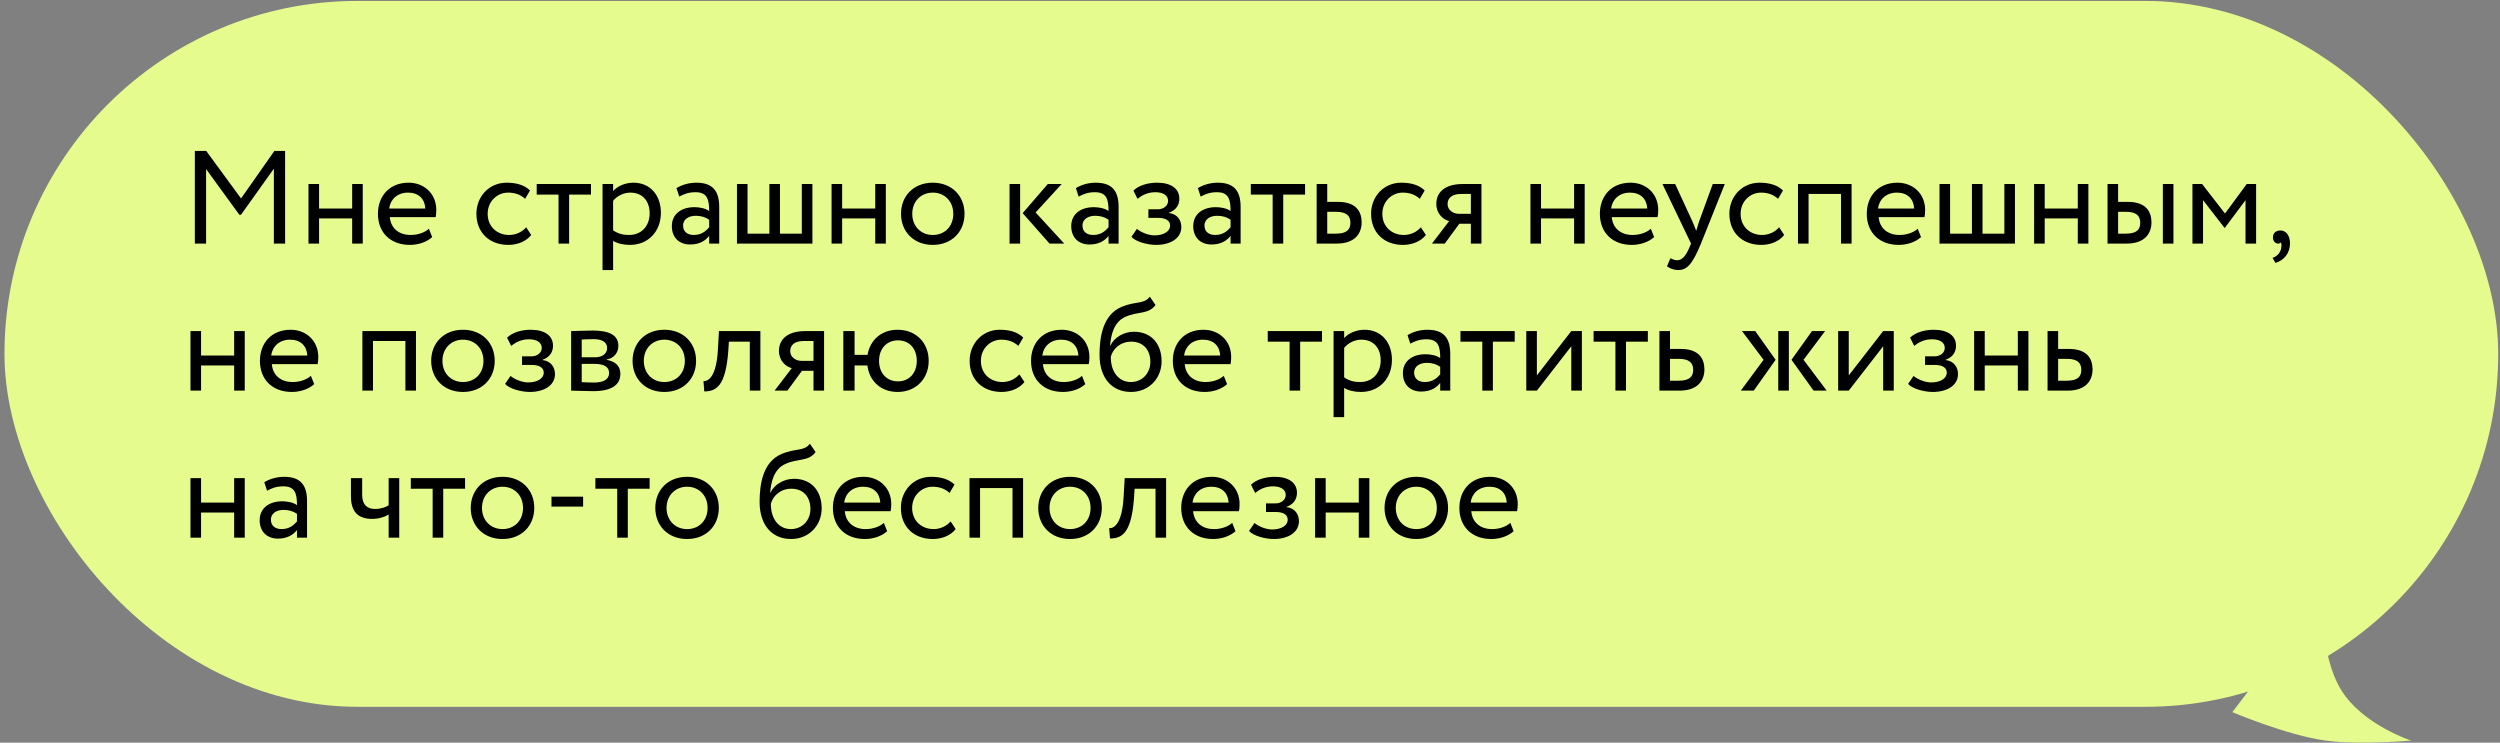 <?xml version="1.0" encoding="UTF-8"?> <svg xmlns="http://www.w3.org/2000/svg" width="340" height="101" viewBox="0 0 340 101" fill="none"><rect x="0" y="0" width="340" height="101" fill="#808080" stroke="none"/> <rect x="0.609" y="0.126" width="339.149" height="96" rx="48" fill="#E5FB8E"></rect> <path d="M26.499 33.126H28.029V22.992L32.547 29.202H32.781L37.245 22.938V33.126H38.775V20.526H37.317L32.781 26.988L28.047 20.526H26.499V33.126ZM47.894 33.126H49.334V25.026H47.894V28.356H43.394V25.026H41.954V33.126H43.394V29.706H47.894V33.126ZM58.329 31.11C57.807 31.596 56.889 31.956 55.845 31.956C54.261 31.956 53.145 31.056 53.019 29.526H59.247C59.301 29.274 59.337 28.95 59.337 28.554C59.337 26.322 57.663 24.846 55.575 24.846C52.911 24.846 51.399 26.718 51.399 29.076C51.399 31.632 53.109 33.306 55.737 33.306C56.817 33.306 57.987 32.964 58.779 32.244L58.329 31.11ZM55.503 26.196C56.907 26.196 57.771 27.024 57.843 28.356H52.929C53.091 27.114 54.027 26.196 55.503 26.196ZM71.561 30.912C71.021 31.524 70.211 31.956 69.239 31.956C67.637 31.956 66.323 30.858 66.323 29.076C66.323 27.366 67.637 26.196 69.095 26.196C69.941 26.196 70.733 26.412 71.417 27.042L72.083 25.908C71.327 25.152 70.193 24.846 68.897 24.846C66.521 24.846 64.793 26.718 64.793 29.076C64.793 31.632 66.557 33.306 69.131 33.306C70.373 33.306 71.561 32.838 72.245 31.956L71.561 30.912ZM72.991 26.466H75.961V33.126H77.401V26.466H80.371V25.026H72.991V26.466ZM81.944 36.726H83.384V32.748C83.96 33.126 84.806 33.306 85.67 33.306C88.208 33.306 89.882 31.416 89.882 28.95C89.882 26.556 88.442 24.846 86.138 24.846C85.022 24.846 83.942 25.332 83.384 25.98V25.026H81.944V36.726ZM85.724 26.196C87.398 26.196 88.352 27.366 88.352 29.004C88.352 30.714 87.272 31.956 85.544 31.956C84.77 31.956 84.104 31.812 83.384 31.326V27.312C83.888 26.682 84.77 26.196 85.724 26.196ZM92.378 26.736C93.026 26.394 93.62 26.142 94.61 26.142C96.212 26.142 96.446 27.186 96.446 28.698C95.906 28.302 95.06 28.176 94.43 28.176C92.684 28.176 91.37 29.094 91.37 30.75C91.37 32.316 92.378 33.252 93.854 33.252C95.186 33.252 95.96 32.694 96.446 32.082V33.126H97.814V28.158C97.814 26.052 97.004 24.846 94.7 24.846C93.692 24.846 92.72 25.134 92 25.584L92.378 26.736ZM94.358 31.956C93.422 31.956 92.9 31.452 92.9 30.678C92.9 29.742 93.764 29.346 94.628 29.346C95.33 29.346 95.942 29.526 96.446 29.886V30.912C96.032 31.398 95.42 31.956 94.358 31.956ZM100.226 33.126H110.486V25.026H109.046V31.776H106.076V25.026H104.636V31.776H101.666V25.026H100.226V33.126ZM119.033 33.126H120.473V25.026H119.033V28.356H114.533V25.026H113.093V33.126H114.533V29.706H119.033V33.126ZM122.537 29.076C122.537 31.506 124.265 33.306 126.857 33.306C129.449 33.306 131.177 31.506 131.177 29.076C131.177 26.646 129.449 24.846 126.857 24.846C124.265 24.846 122.537 26.646 122.537 29.076ZM124.067 29.076C124.067 27.366 125.273 26.196 126.857 26.196C128.477 26.196 129.647 27.384 129.647 29.076C129.647 30.804 128.477 31.956 126.857 31.956C125.237 31.956 124.067 30.768 124.067 29.076ZM144.39 25.026H142.5L139.08 28.986L142.734 33.126H144.732L140.844 28.896L144.39 25.026ZM137.298 33.126H138.738V25.026H137.298V33.126ZM146.695 26.736C147.343 26.394 147.937 26.142 148.927 26.142C150.529 26.142 150.763 27.186 150.763 28.698C150.223 28.302 149.377 28.176 148.747 28.176C147.001 28.176 145.687 29.094 145.687 30.75C145.687 32.316 146.695 33.252 148.171 33.252C149.503 33.252 150.277 32.694 150.763 32.082V33.126H152.131V28.158C152.131 26.052 151.321 24.846 149.017 24.846C148.009 24.846 147.037 25.134 146.317 25.584L146.695 26.736ZM148.675 31.956C147.739 31.956 147.217 31.452 147.217 30.678C147.217 29.742 148.081 29.346 148.945 29.346C149.647 29.346 150.259 29.526 150.763 29.886V30.912C150.349 31.398 149.737 31.956 148.675 31.956ZM157.224 33.306C159.222 33.306 160.662 32.388 160.662 30.876C160.662 29.94 160.104 29.094 158.97 28.968V28.932C159.996 28.572 160.392 27.816 160.392 27.024C160.392 25.692 159.33 24.846 157.35 24.846C156.072 24.846 154.812 25.242 154.146 25.926L154.704 27.042C155.244 26.61 156.018 26.142 157.134 26.142C158.178 26.142 158.862 26.574 158.862 27.312C158.862 27.96 158.268 28.464 157.458 28.464H156.18V29.634H157.548C158.538 29.634 159.132 30.012 159.132 30.678C159.132 31.488 158.232 32.01 157.008 32.01C156.306 32.01 155.298 31.686 154.614 31.128L153.876 32.208C154.416 32.856 156.036 33.306 157.224 33.306ZM163.289 26.736C163.937 26.394 164.531 26.142 165.521 26.142C167.123 26.142 167.357 27.186 167.357 28.698C166.817 28.302 165.971 28.176 165.341 28.176C163.595 28.176 162.281 29.094 162.281 30.75C162.281 32.316 163.289 33.252 164.765 33.252C166.097 33.252 166.871 32.694 167.357 32.082V33.126H168.725V28.158C168.725 26.052 167.915 24.846 165.611 24.846C164.603 24.846 163.631 25.134 162.911 25.584L163.289 26.736ZM165.269 31.956C164.333 31.956 163.811 31.452 163.811 30.678C163.811 29.742 164.675 29.346 165.539 29.346C166.241 29.346 166.853 29.526 167.357 29.886V30.912C166.943 31.398 166.331 31.956 165.269 31.956ZM170.11 26.466H173.08V33.126H174.52V26.466H177.49V25.026H170.11V26.466ZM179.064 33.126H181.8C184.356 33.126 185.184 31.668 185.184 30.246C185.184 28.806 184.464 27.456 181.98 27.456H180.504V25.026H179.064V33.126ZM181.71 28.806C183.096 28.806 183.654 29.328 183.654 30.3C183.654 31.254 183.114 31.776 181.692 31.776H180.504V28.806H181.71ZM193.237 30.912C192.697 31.524 191.887 31.956 190.915 31.956C189.313 31.956 187.999 30.858 187.999 29.076C187.999 27.366 189.313 26.196 190.771 26.196C191.617 26.196 192.409 26.412 193.093 27.042L193.759 25.908C193.003 25.152 191.869 24.846 190.573 24.846C188.197 24.846 186.469 26.718 186.469 29.076C186.469 31.632 188.233 33.306 190.807 33.306C192.049 33.306 193.237 32.838 193.921 31.956L193.237 30.912ZM198.957 25.026C196.257 25.026 195.339 26.34 195.339 27.726C195.339 29.058 196.257 29.868 197.085 30.066L194.745 33.126H196.491L198.471 30.426H200.037V33.126H201.477V25.026H198.957ZM196.869 27.762C196.869 27.006 197.373 26.376 198.723 26.376H200.037V29.076H198.381C197.661 29.076 196.869 28.59 196.869 27.762ZM214.078 33.126H215.518V25.026H214.078V28.356H209.578V25.026H208.138V33.126H209.578V29.706H214.078V33.126ZM224.512 31.11C223.99 31.596 223.072 31.956 222.028 31.956C220.444 31.956 219.328 31.056 219.202 29.526H225.43C225.484 29.274 225.52 28.95 225.52 28.554C225.52 26.322 223.846 24.846 221.758 24.846C219.094 24.846 217.582 26.718 217.582 29.076C217.582 31.632 219.292 33.306 221.92 33.306C223 33.306 224.17 32.964 224.962 32.244L224.512 31.11ZM221.686 26.196C223.09 26.196 223.954 27.024 224.026 28.356H219.112C219.274 27.114 220.21 26.196 221.686 26.196ZM234.572 25.026H232.934L231.062 30.156C230.918 30.588 230.792 31.002 230.684 31.398C230.522 30.984 230.378 30.588 230.198 30.174L227.822 25.026H226.094L229.982 33.126L229.802 33.558C229.262 34.854 228.758 35.394 228.074 35.394C227.75 35.394 227.444 35.25 227.174 35.124L226.706 36.222C227.138 36.51 227.624 36.726 228.236 36.726C229.388 36.726 230.144 36.024 231.332 33.126L234.572 25.026ZM241.963 30.912C241.423 31.524 240.613 31.956 239.641 31.956C238.039 31.956 236.725 30.858 236.725 29.076C236.725 27.366 238.039 26.196 239.497 26.196C240.343 26.196 241.135 26.412 241.819 27.042L242.485 25.908C241.729 25.152 240.595 24.846 239.299 24.846C236.923 24.846 235.195 26.718 235.195 29.076C235.195 31.632 236.959 33.306 239.533 33.306C240.775 33.306 241.963 32.838 242.647 31.956L241.963 30.912ZM250.375 33.126H251.815V25.026H244.525V33.126H245.965V26.376H250.375V33.126ZM260.811 31.11C260.289 31.596 259.371 31.956 258.327 31.956C256.743 31.956 255.627 31.056 255.501 29.526H261.729C261.783 29.274 261.819 28.95 261.819 28.554C261.819 26.322 260.145 24.846 258.057 24.846C255.393 24.846 253.881 26.718 253.881 29.076C253.881 31.632 255.591 33.306 258.219 33.306C259.299 33.306 260.469 32.964 261.261 32.244L260.811 31.11ZM257.985 26.196C259.389 26.196 260.253 27.024 260.325 28.356H255.411C255.573 27.114 256.509 26.196 257.985 26.196ZM263.773 33.126H274.033V25.026H272.593V31.776H269.623V25.026H268.183V31.776H265.213V25.026H263.773V33.126ZM282.58 33.126H284.02V25.026H282.58V28.356H278.08V25.026H276.64V33.126H278.08V29.706H282.58V33.126ZM286.624 33.126H289.234C291.772 33.126 292.6 31.668 292.6 30.246C292.6 28.806 291.88 27.456 289.396 27.456H288.064V25.026H286.624V33.126ZM294.148 33.126H295.588V25.026H294.148V33.126ZM289.126 28.806C290.512 28.806 291.07 29.328 291.07 30.3C291.07 31.254 290.548 31.776 289.108 31.776H288.064V28.806H289.126ZM298.173 33.126H299.613V27.222L302.529 30.984H302.583L305.391 27.222V33.126H306.831V25.026H305.553L302.601 29.04L299.487 25.026H298.173V33.126ZM309.117 32.298C309.117 32.766 309.441 33.126 309.801 33.126C309.945 33.126 310.107 33.108 310.197 32.964C310.287 33.126 310.323 33.396 310.215 33.864C310.053 34.53 309.549 34.908 309.063 35.07L309.459 35.754C310.629 35.412 311.439 34.44 311.439 33.09C311.439 32.028 310.899 31.344 310.143 31.344C309.477 31.344 309.117 31.74 309.117 32.298ZM31.845 53.126H33.285V45.026H31.845V48.356H27.345V45.026H25.905V53.126H27.345V49.706H31.845V53.126ZM42.28 51.11C41.758 51.596 40.84 51.956 39.796 51.956C38.212 51.956 37.096 51.056 36.97 49.526H43.198C43.252 49.274 43.288 48.95 43.288 48.554C43.288 46.322 41.614 44.846 39.526 44.846C36.862 44.846 35.35 46.718 35.35 49.076C35.35 51.632 37.06 53.306 39.688 53.306C40.768 53.306 41.938 52.964 42.73 52.244L42.28 51.11ZM39.454 46.196C40.858 46.196 41.722 47.024 41.794 48.356H36.88C37.042 47.114 37.978 46.196 39.454 46.196ZM55.134 53.126H56.574V45.026H49.284V53.126H50.724V46.376H55.134V53.126ZM58.641 49.076C58.641 51.506 60.369 53.306 62.961 53.306C65.553 53.306 67.281 51.506 67.281 49.076C67.281 46.646 65.553 44.846 62.961 44.846C60.369 44.846 58.641 46.646 58.641 49.076ZM60.171 49.076C60.171 47.366 61.377 46.196 62.961 46.196C64.581 46.196 65.751 47.384 65.751 49.076C65.751 50.804 64.581 51.956 62.961 51.956C61.341 51.956 60.171 50.768 60.171 49.076ZM72.04 53.306C74.038 53.306 75.478 52.388 75.478 50.876C75.478 49.94 74.921 49.094 73.787 48.968V48.932C74.812 48.572 75.209 47.816 75.209 47.024C75.209 45.692 74.147 44.846 72.166 44.846C70.888 44.846 69.629 45.242 68.963 45.926L69.52 47.042C70.061 46.61 70.835 46.142 71.951 46.142C72.995 46.142 73.678 46.574 73.678 47.312C73.678 47.96 73.085 48.464 72.275 48.464H70.996V49.634H72.365C73.355 49.634 73.948 50.012 73.948 50.678C73.948 51.488 73.049 52.01 71.825 52.01C71.123 52.01 70.115 51.686 69.43 51.128L68.692 52.208C69.233 52.856 70.853 53.306 72.04 53.306ZM77.673 53.126C78.411 53.126 79.635 53.198 80.643 53.198C83.163 53.198 84.369 52.37 84.369 50.84C84.369 49.832 83.775 49.166 82.479 48.932V48.896C83.451 48.752 84.099 47.996 84.099 47.042C84.099 45.584 82.875 44.954 80.607 44.954C79.437 44.954 78.375 45.026 77.673 45.026V53.126ZM80.841 49.49C82.137 49.49 82.839 49.886 82.839 50.732C82.839 51.578 82.101 52.028 80.769 52.028C80.121 52.028 79.545 51.992 79.113 51.974V49.49H80.841ZM80.715 46.124C81.759 46.124 82.569 46.448 82.569 47.33C82.569 48.122 81.885 48.59 80.931 48.59H79.113V46.178C79.473 46.16 80.067 46.124 80.715 46.124ZM86.028 49.076C86.028 51.506 87.755 53.306 90.347 53.306C92.939 53.306 94.668 51.506 94.668 49.076C94.668 46.646 92.939 44.846 90.347 44.846C87.755 44.846 86.028 46.646 86.028 49.076ZM87.558 49.076C87.558 47.366 88.763 46.196 90.347 46.196C91.968 46.196 93.138 47.384 93.138 49.076C93.138 50.804 91.968 51.956 90.347 51.956C88.728 51.956 87.558 50.768 87.558 49.076ZM101.973 53.126H103.413V45.026H97.779L97.635 47.546C97.437 51.29 96.285 51.884 95.673 51.83L95.781 53.234C97.455 53.234 98.679 52.442 99.039 47.834L99.129 46.466H101.973V53.126ZM109.555 45.026C106.855 45.026 105.937 46.34 105.937 47.726C105.937 49.058 106.855 49.868 107.683 50.066L105.343 53.126H107.089L109.069 50.426H110.635V53.126H112.075V45.026H109.555ZM107.467 47.762C107.467 47.006 107.971 46.376 109.321 46.376H110.635V49.076H108.979C108.259 49.076 107.467 48.59 107.467 47.762ZM114.692 53.126H116.222V49.706H117.968C118.22 51.812 119.786 53.306 122.072 53.306C124.574 53.306 126.302 51.506 126.302 49.076C126.302 46.646 124.61 44.846 122.072 44.846C119.858 44.846 118.31 46.268 117.986 48.266H116.222V45.026H114.692V53.126ZM119.552 49.076C119.552 47.402 120.614 46.286 122.126 46.286C123.674 46.286 124.682 47.42 124.682 49.076C124.682 50.768 123.62 51.866 122.126 51.866C120.632 51.866 119.552 50.786 119.552 49.076ZM138.639 50.912C138.099 51.524 137.289 51.956 136.317 51.956C134.715 51.956 133.401 50.858 133.401 49.076C133.401 47.366 134.715 46.196 136.173 46.196C137.019 46.196 137.811 46.412 138.495 47.042L139.161 45.908C138.405 45.152 137.271 44.846 135.975 44.846C133.599 44.846 131.871 46.718 131.871 49.076C131.871 51.632 133.635 53.306 136.209 53.306C137.451 53.306 138.639 52.838 139.323 51.956L138.639 50.912ZM147.151 51.11C146.629 51.596 145.711 51.956 144.667 51.956C143.083 51.956 141.967 51.056 141.841 49.526H148.069C148.123 49.274 148.159 48.95 148.159 48.554C148.159 46.322 146.485 44.846 144.397 44.846C141.733 44.846 140.221 46.718 140.221 49.076C140.221 51.632 141.931 53.306 144.559 53.306C145.639 53.306 146.809 52.964 147.601 52.244L147.151 51.11ZM144.325 46.196C145.729 46.196 146.593 47.024 146.665 48.356H141.751C141.913 47.114 142.849 46.196 144.325 46.196ZM156.376 40.346C155.548 41.426 154.432 40.922 152.542 41.732C149.968 42.812 149.536 45.872 149.536 48.266C149.536 51.38 151.192 53.306 153.82 53.306C156.286 53.306 157.978 51.416 157.978 49.148C157.978 46.718 156.538 45.116 154.216 45.116C152.848 45.116 151.534 45.872 151.012 47.006H150.976C151.084 45.494 151.516 43.784 153.028 43.1C154.81 42.29 156.16 42.812 157.15 41.48L156.376 40.346ZM151.066 48.536C151.318 47.492 152.326 46.466 153.856 46.466C155.53 46.466 156.448 47.636 156.448 49.22C156.448 50.732 155.368 51.956 153.784 51.956C152.182 51.956 151.066 50.624 151.066 48.536ZM166.434 51.11C165.912 51.596 164.994 51.956 163.95 51.956C162.366 51.956 161.25 51.056 161.124 49.526H167.352C167.406 49.274 167.442 48.95 167.442 48.554C167.442 46.322 165.768 44.846 163.68 44.846C161.016 44.846 159.504 46.718 159.504 49.076C159.504 51.632 161.214 53.306 163.842 53.306C164.922 53.306 166.092 52.964 166.884 52.244L166.434 51.11ZM163.608 46.196C165.012 46.196 165.876 47.024 165.948 48.356H161.034C161.196 47.114 162.132 46.196 163.608 46.196ZM172.413 46.466H175.383V53.126H176.823V46.466H179.793V45.026H172.413V46.466ZM181.366 56.726H182.806V52.748C183.382 53.126 184.228 53.306 185.092 53.306C187.63 53.306 189.304 51.416 189.304 48.95C189.304 46.556 187.864 44.846 185.56 44.846C184.444 44.846 183.364 45.332 182.806 45.98V45.026H181.366V56.726ZM185.146 46.196C186.82 46.196 187.774 47.366 187.774 49.004C187.774 50.714 186.694 51.956 184.966 51.956C184.192 51.956 183.526 51.812 182.806 51.326V47.312C183.31 46.682 184.192 46.196 185.146 46.196ZM191.8 46.736C192.448 46.394 193.042 46.142 194.032 46.142C195.634 46.142 195.868 47.186 195.868 48.698C195.328 48.302 194.482 48.176 193.852 48.176C192.106 48.176 190.792 49.094 190.792 50.75C190.792 52.316 191.8 53.252 193.276 53.252C194.608 53.252 195.382 52.694 195.868 52.082V53.126H197.236V48.158C197.236 46.052 196.426 44.846 194.122 44.846C193.114 44.846 192.142 45.134 191.422 45.584L191.8 46.736ZM193.78 51.956C192.844 51.956 192.322 51.452 192.322 50.678C192.322 49.742 193.186 49.346 194.05 49.346C194.752 49.346 195.364 49.526 195.868 49.886V50.912C195.454 51.398 194.842 51.956 193.78 51.956ZM198.622 46.466H201.592V53.126H203.032V46.466H206.002V45.026H198.622V46.466ZM209.015 53.126L213.695 47.096V53.126H215.135V45.026H213.695L209.015 51.056V45.026H207.575V53.126H209.015ZM216.727 46.466H219.697V53.126H221.137V46.466H224.107V45.026H216.727V46.466ZM225.681 53.126H228.417C230.973 53.126 231.801 51.668 231.801 50.246C231.801 48.806 231.081 47.456 228.597 47.456H227.121V45.026H225.681V53.126ZM228.327 48.806C229.713 48.806 230.271 49.328 230.271 50.3C230.271 51.254 229.731 51.776 228.309 51.776H227.121V48.806H228.327ZM248.215 45.026H246.433L243.643 48.932L246.649 53.126H248.431L245.281 48.932L248.215 45.026ZM241.843 53.126H243.283V45.026H241.843V53.126ZM239.845 48.932L236.749 53.126H238.513L241.483 48.932L238.711 45.026H236.911L239.845 48.932ZM251.431 53.126L256.111 47.096V53.126H257.551V45.026H256.111L251.431 51.056V45.026H249.991V53.126H251.431ZM262.851 53.306C264.849 53.306 266.289 52.388 266.289 50.876C266.289 49.94 265.731 49.094 264.597 48.968V48.932C265.623 48.572 266.019 47.816 266.019 47.024C266.019 45.692 264.957 44.846 262.977 44.846C261.699 44.846 260.439 45.242 259.773 45.926L260.331 47.042C260.871 46.61 261.645 46.142 262.761 46.142C263.805 46.142 264.489 46.574 264.489 47.312C264.489 47.96 263.895 48.464 263.085 48.464H261.807V49.634H263.175C264.165 49.634 264.759 50.012 264.759 50.678C264.759 51.488 263.859 52.01 262.635 52.01C261.933 52.01 260.925 51.686 260.241 51.128L259.503 52.208C260.043 52.856 261.663 53.306 262.851 53.306ZM274.424 53.126H275.864V45.026H274.424V48.356H269.924V45.026H268.484V53.126H269.924V49.706H274.424V53.126ZM278.468 53.126H281.204C283.76 53.126 284.588 51.668 284.588 50.246C284.588 48.806 283.868 47.456 281.384 47.456H279.908V45.026H278.468V53.126ZM281.114 48.806C282.5 48.806 283.058 49.328 283.058 50.3C283.058 51.254 282.518 51.776 281.096 51.776H279.908V48.806H281.114ZM31.845 73.126H33.285V65.026H31.845V68.356H27.345V65.026H25.905V73.126H27.345V69.706H31.845V73.126ZM36.322 66.736C36.97 66.394 37.564 66.142 38.554 66.142C40.156 66.142 40.39 67.186 40.39 68.698C39.85 68.302 39.004 68.176 38.374 68.176C36.628 68.176 35.314 69.094 35.314 70.75C35.314 72.316 36.322 73.252 37.798 73.252C39.13 73.252 39.904 72.694 40.39 72.082V73.126H41.758V68.158C41.758 66.052 40.948 64.846 38.644 64.846C37.636 64.846 36.664 65.134 35.944 65.584L36.322 66.736ZM38.302 71.956C37.366 71.956 36.844 71.452 36.844 70.678C36.844 69.742 37.708 69.346 38.572 69.346C39.274 69.346 39.886 69.526 40.39 69.886V70.912C39.976 71.398 39.364 71.956 38.302 71.956ZM54.296 65.026H52.856V68.716C52.496 68.968 51.812 69.22 51.002 69.22C49.904 69.22 49.256 68.608 49.256 67.312V65.026H47.726V67.474C47.726 69.562 48.662 70.57 50.606 70.57C51.506 70.57 52.316 70.318 52.856 69.976V73.126H54.296V65.026ZM55.87 66.466H58.84V73.126H60.28V66.466H63.25V65.026H55.87V66.466ZM64.02 69.076C64.02 71.506 65.748 73.306 68.34 73.306C70.932 73.306 72.66 71.506 72.66 69.076C72.66 66.646 70.932 64.846 68.34 64.846C65.748 64.846 64.02 66.646 64.02 69.076ZM65.55 69.076C65.55 67.366 66.756 66.196 68.34 66.196C69.96 66.196 71.13 67.384 71.13 69.076C71.13 70.804 69.96 71.956 68.34 71.956C66.72 71.956 65.55 70.768 65.55 69.076ZM75.002 68.896H79.304V67.546H75.002V68.896ZM80.971 66.466H83.941V73.126H85.381V66.466H88.351V65.026H80.971V66.466ZM89.121 69.076C89.121 71.506 90.849 73.306 93.441 73.306C96.033 73.306 97.761 71.506 97.761 69.076C97.761 66.646 96.033 64.846 93.441 64.846C90.849 64.846 89.121 66.646 89.121 69.076ZM90.651 69.076C90.651 67.366 91.857 66.196 93.441 66.196C95.061 66.196 96.231 67.384 96.231 69.076C96.231 70.804 95.061 71.956 93.441 71.956C91.821 71.956 90.651 70.768 90.651 69.076ZM110.146 60.346C109.318 61.426 108.202 60.922 106.312 61.732C103.738 62.812 103.306 65.872 103.306 68.266C103.306 71.38 104.962 73.306 107.59 73.306C110.056 73.306 111.748 71.416 111.748 69.148C111.748 66.718 110.308 65.116 107.986 65.116C106.618 65.116 105.304 65.872 104.782 67.006H104.746C104.854 65.494 105.286 63.784 106.798 63.1C108.58 62.29 109.93 62.812 110.92 61.48L110.146 60.346ZM104.836 68.536C105.088 67.492 106.096 66.466 107.626 66.466C109.3 66.466 110.218 67.636 110.218 69.22C110.218 70.732 109.138 71.956 107.554 71.956C105.952 71.956 104.836 70.624 104.836 68.536ZM120.204 71.11C119.682 71.596 118.764 71.956 117.72 71.956C116.136 71.956 115.02 71.056 114.894 69.526H121.122C121.176 69.274 121.212 68.95 121.212 68.554C121.212 66.322 119.538 64.846 117.45 64.846C114.786 64.846 113.274 66.718 113.274 69.076C113.274 71.632 114.984 73.306 117.612 73.306C118.692 73.306 119.862 72.964 120.654 72.244L120.204 71.11ZM117.378 66.196C118.782 66.196 119.646 67.024 119.718 68.356H114.804C114.966 67.114 115.902 66.196 117.378 66.196ZM129.288 70.912C128.748 71.524 127.938 71.956 126.966 71.956C125.364 71.956 124.05 70.858 124.05 69.076C124.05 67.366 125.364 66.196 126.822 66.196C127.668 66.196 128.46 66.412 129.144 67.042L129.81 65.908C129.054 65.152 127.92 64.846 126.624 64.846C124.248 64.846 122.52 66.718 122.52 69.076C122.52 71.632 124.284 73.306 126.858 73.306C128.1 73.306 129.288 72.838 129.972 71.956L129.288 70.912ZM137.699 73.126H139.139V65.026H131.849V73.126H133.289V66.376H137.699V73.126ZM141.205 69.076C141.205 71.506 142.933 73.306 145.525 73.306C148.117 73.306 149.845 71.506 149.845 69.076C149.845 66.646 148.117 64.846 145.525 64.846C142.933 64.846 141.205 66.646 141.205 69.076ZM142.735 69.076C142.735 67.366 143.941 66.196 145.525 66.196C147.145 66.196 148.315 67.384 148.315 69.076C148.315 70.804 147.145 71.956 145.525 71.956C143.905 71.956 142.735 70.768 142.735 69.076ZM157.151 73.126H158.591V65.026H152.957L152.813 67.546C152.615 71.29 151.463 71.884 150.851 71.83L150.959 73.234C152.633 73.234 153.857 72.442 154.217 67.834L154.307 66.466H157.151V73.126ZM167.577 71.11C167.055 71.596 166.137 71.956 165.093 71.956C163.509 71.956 162.393 71.056 162.267 69.526H168.495C168.549 69.274 168.585 68.95 168.585 68.554C168.585 66.322 166.911 64.846 164.823 64.846C162.159 64.846 160.647 66.718 160.647 69.076C160.647 71.632 162.357 73.306 164.985 73.306C166.065 73.306 167.235 72.964 168.027 72.244L167.577 71.11ZM164.751 66.196C166.155 66.196 167.019 67.024 167.091 68.356H162.177C162.339 67.114 163.275 66.196 164.751 66.196ZM173.22 73.306C175.218 73.306 176.658 72.388 176.658 70.876C176.658 69.94 176.1 69.094 174.966 68.968V68.932C175.992 68.572 176.388 67.816 176.388 67.024C176.388 65.692 175.326 64.846 173.346 64.846C172.068 64.846 170.808 65.242 170.142 65.926L170.7 67.042C171.24 66.61 172.014 66.142 173.13 66.142C174.174 66.142 174.858 66.574 174.858 67.312C174.858 67.96 174.264 68.464 173.454 68.464H172.176V69.634H173.544C174.534 69.634 175.128 70.012 175.128 70.678C175.128 71.488 174.228 72.01 173.004 72.01C172.302 72.01 171.294 71.686 170.61 71.128L169.872 72.208C170.412 72.856 172.032 73.306 173.22 73.306ZM184.793 73.126H186.233V65.026H184.793V68.356H180.293V65.026H178.853V73.126H180.293V69.706H184.793V73.126ZM188.297 69.076C188.297 71.506 190.025 73.306 192.617 73.306C195.209 73.306 196.937 71.506 196.937 69.076C196.937 66.646 195.209 64.846 192.617 64.846C190.025 64.846 188.297 66.646 188.297 69.076ZM189.827 69.076C189.827 67.366 191.033 66.196 192.617 66.196C194.237 66.196 195.407 67.384 195.407 69.076C195.407 70.804 194.237 71.956 192.617 71.956C190.997 71.956 189.827 70.768 189.827 69.076ZM205.405 71.11C204.883 71.596 203.965 71.956 202.921 71.956C201.337 71.956 200.221 71.056 200.095 69.526H206.323C206.377 69.274 206.413 68.95 206.413 68.554C206.413 66.322 204.739 64.846 202.651 64.846C199.987 64.846 198.475 66.718 198.475 69.076C198.475 71.632 200.185 73.306 202.813 73.306C203.893 73.306 205.063 72.964 205.855 72.244L205.405 71.11ZM202.579 66.196C203.983 66.196 204.847 67.024 204.919 68.356H200.005C200.167 67.114 201.103 66.196 202.579 66.196Z" fill="black"></path> <path d="M327.918 100.722C327.918 100.722 321.308 98.572 318.4 93.842C315.492 89.111 315.757 80.941 315.757 80.941L303.596 96.852C303.596 96.852 311.065 100.013 316.286 100.722C320.766 101.331 327.918 100.722 327.918 100.722Z" fill="#E5FB8E"></path> </svg> 
